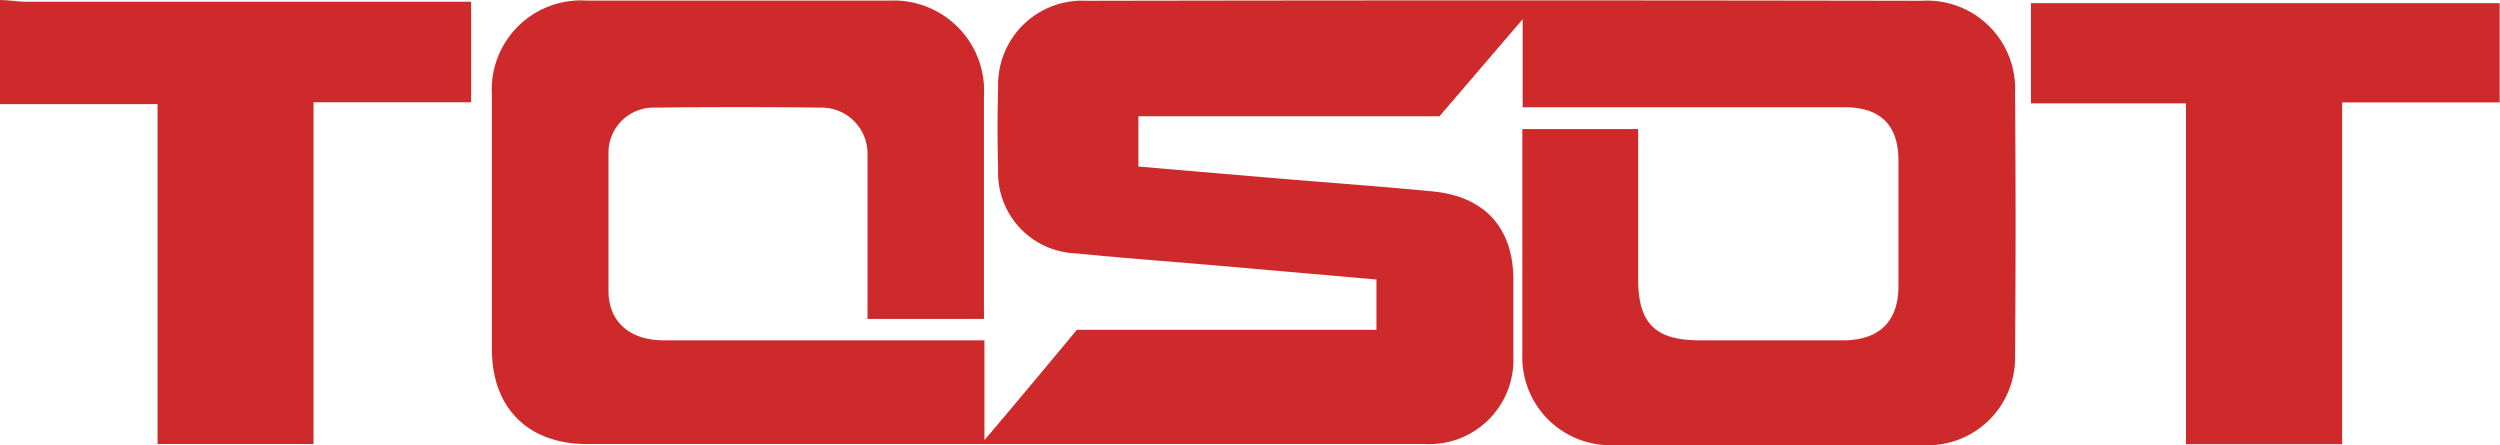 <svg xmlns="http://www.w3.org/2000/svg" viewBox="0 0 158.67 28.27"><g id="图层_2" data-name="图层 2"><g id="图层_1-2" data-name="图层 1"><path d="M1.57.11C1.05.1.52,0,0,0V6.61H10V28.18H19.9V6.49h10V.11H1.57Z" fill="#ce2a2b"/><path d="M121.94.05Q95.47,0,69,.05a5.34,5.34,0,0,0-5.65,5.52c-.05,1.71-.05,3.44,0,5.15a5.12,5.12,0,0,0,4.94,5.36c3.2.32,6.41.55,9.61.83l9.46.83v3.19H85.82l-17.47,0s-4,4.82-5.87,7V21.6H42.13c-2.16,0-3.49-1.17-3.51-3.1,0-2.91,0-5.82,0-8.73a2.86,2.86,0,0,1,2.93-2.94q5.3-.06,10.59,0a2.92,2.92,0,0,1,2.92,2.83c0,.52,0,1,0,1.58v9h7.39c0-4.79,0-9.47,0-14.14a5.73,5.73,0,0,0-6-6.06q-9.59,0-19.18,0a5.66,5.66,0,0,0-6.05,6q0,8.07,0,16.14c0,3.72,2.32,6,6,6q26.6,0,53.2,0a5.34,5.34,0,0,0,5.63-5.53c0-1.63,0-3.26,0-4.89,0-3.29-1.81-5.29-5.11-5.61s-6.67-.56-10-.84l-8.69-.74V7.38h1.5c4.68,0,17.61,0,17.61,0l5.28-6.16V6.81H117.1c2.23,0,3.37,1.12,3.39,3.31,0,2.69,0,5.37,0,8.06,0,2.22-1.22,3.4-3.46,3.42-3,0-6.09,0-9.13,0-2.86,0-3.93-1.07-3.93-3.9,0-3.16,0-6.32,0-9.51H96.62c0,4.82,0,9.53,0,14.25a5.59,5.59,0,0,0,5.85,5.81q9.8,0,19.58,0a5.54,5.54,0,0,0,5.84-5.68q.07-8.34,0-16.67A5.59,5.59,0,0,0,121.94.05Z" fill="#ce2a2b"/><path d="M128.9.2V6.56h9.84V28.19h9.91V6.5h10V.2Z" fill="#ce2a2b"/></g></g></svg>